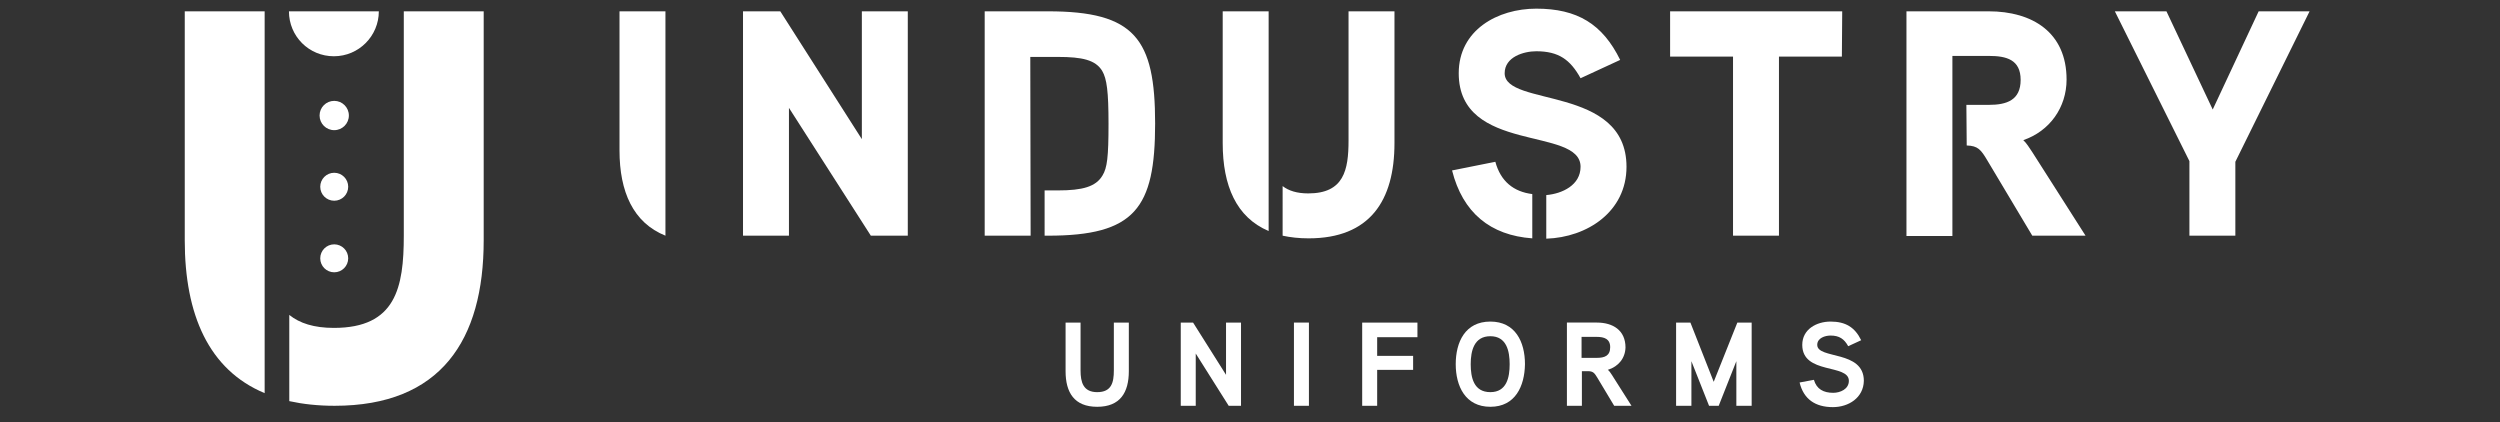 <?xml version="1.0" encoding="utf-8"?>
<!-- Generator: Adobe Illustrator 24.0.1, SVG Export Plug-In . SVG Version: 6.00 Build 0)  -->
<svg version="1.1" id="Layer_1" xmlns="http://www.w3.org/2000/svg" xmlns:xlink="http://www.w3.org/1999/xlink" x="0px" y="0px"
	 viewBox="0 0 751 126.9" style="enable-background:new 0 0 751 126.9;" xml:space="preserve">
<rect x="0" y="0" width="751" height="126.9" fill="#333333" stroke="none"/>
<style type="text/css">
	.st0{fill:#FFFFFF;}
</style>
<path class="st0" d="M85.7,121.7"/>
<g>
	<g>
		<path class="st0" d="M86.9,94.6c3.1,2.5,7.4,3.9,13.4,3.9c18.6,0,21-12.1,21-27.7V3.4h24v68.8c0,30-12.9,49.7-44.8,49.7
			c-5,0-9.5-0.5-13.6-1.4V94.6z"/>
		<path class="st0" d="M79.5,118.1c-16.8-7-24-23.6-24-45.9V3.4h24V118.1z"/>
	</g>
	<g>
		<g>
			<circle class="st0" cx="100.4" cy="34.7" r="4.4"/>
			<circle class="st0" cx="100.4" cy="56.1" r="4.2"/>
			<circle class="st0" cx="100.4" cy="77.6" r="4.2"/>
		</g>
		<path class="st0" d="M113.8,3.4c0,7.4-6,13.5-13.5,13.5s-13.5-6-13.5-13.5C86.8,3.4,113.8,3.4,113.8,3.4z"/>
	</g>
</g>
<g>
	<g>
		<path class="st0" d="M339.1,111.5c0,6.4-2.6,10.7-9.5,10.7s-9.5-4.3-9.5-10.7V96.9h4.5v14.4c0,3.5,0.8,6.5,5,6.5
			c4.3,0,5-2.9,5-6.5V96.9h4.5V111.5z"/>
		<path class="st0" d="M372.8,121.9h-3.7l-9.9-15.7v15.7h-4.5v-25h3.7l9.9,15.7V96.9h4.5V121.9L372.8,121.9z"/>
		<path class="st0" d="M393.2,121.9h-4.5v-25h4.5V121.9z"/>
		<path class="st0" d="M425.8,101.3h-12.1v5.6h10.8v4.2h-10.8v10.8h-4.5v-25h16.6V101.3L425.8,101.3z"/>
		<path class="st0" d="M447.7,122.2c-7.5,0-10.4-6.2-10.4-12.8s2.8-12.8,10.4-12.8c7.5,0,10.4,6.1,10.4,12.8
			C458,116,455.2,122.2,447.7,122.2z M447.7,101c-4.9,0-5.9,4.4-5.9,8.4s0.9,8.4,5.9,8.4c4.9,0,5.8-4.4,5.8-8.4
			C453.5,105.5,452.6,101,447.7,101z"/>
		<path class="st0" d="M483,111.1c0.4,0.3,0.9,1,1.2,1.5l5.9,9.3h-5.2l-5.1-8.5c-0.8-1.3-1.2-1.9-2.8-1.9h-1.8v10.4h-4.5v-25h9
			c4.8,0,8.6,2.3,8.6,7.5C488.2,107.6,486.2,110.1,483,111.1z M479.7,101.2h-4.6v6.3h4.6c2.3,0,4-0.6,4-3.2
			C483.7,101.8,481.9,101.2,479.7,101.2z"/>
		<path class="st0" d="M526.2,121.9h-4.6v-13.4l-5.3,13.4h-2.9l-5.3-13.4v13.4h-4.6v-25h4.3l7,17.8l7.1-17.8h4.3V121.9L526.2,121.9z
			"/>
		<path class="st0" d="M550.6,122.3c-5.3,0-8.8-2.4-10-7.4l4.3-0.8c0.8,2.8,2.9,3.9,5.8,3.9c2.1,0,4.7-1.1,4.7-3.6
			c0-5.2-14-1.8-14-10.8c0-4.7,4.3-7,8.5-7c4.5,0,7.3,1.7,9.2,5.6l-3.9,1.8c-1.2-2.2-2.7-3.2-5.3-3.2c-1.6,0-4,0.7-4,2.8
			c0,4.4,14,1.5,14,10.8C559.8,119.5,555.3,122.3,550.6,122.3z"/>
	</g>
	<g>
		<path class="st0" d="M199.9,70.8c-9.7-3.9-13.8-13.2-13.8-25.6V3.4h13.8V70.8z"/>
		<path class="st0" d="M272.7,70.8h-11.1L237,32.4v38.4h-13.8V3.4h11.2l24.5,38.4V3.4h13.8L272.7,70.8L272.7,70.8z"/>
		<path class="st0" d="M309.6,70.8h-13.8V3.4h19c26.1,0,32.2,8.2,32.2,33.7s-6.1,33.7-32.2,33.7h-1V57.2h4c7.4,0,11.4-1.1,13.4-4.5
			c1.4-2.3,1.8-5.5,1.8-15.5c0-9.7-0.5-13.5-1.9-15.9c-2-3.3-6-4.2-13.3-4.2h-8.3L309.6,70.8L309.6,70.8z"/>
		<path class="st0" d="M460.3,71.6c-12.6-0.9-20.9-7.7-24.1-20.4l13-2.6c1.6,5.9,5.5,9,11.1,9.7V71.6z M464.5,58.6
			c4.8-0.4,10.3-3,10.3-8.5c0-12.2-36.6-3.8-36.6-28.1c0-13,11.7-19.4,23.3-19.4c12.3,0,19.9,4.6,25.2,15.4l-11.9,5.5
			c-3.1-5.6-6.6-8.1-13.3-8.1c-3.8,0-9.5,1.7-9.5,6.6c0,10.2,36.6,3.5,36.6,28.1c0,13.5-11.8,21.2-24.1,21.6V58.6z"/>
		<path class="st0" d="M553.3,17h-18.9v53.8h-13.8V17h-18.9V3.4h51.7L553.3,17L553.3,17z"/>
		<path class="st0" d="M590.7,31.5h6.8c5.3,0,9.5-1.4,9.5-7.5s-4.3-7.2-9.5-7.2h-11v14.8v12.2v27.1h-13.8V3.4h24.7
			c13.1,0,23.4,6.3,23.4,20.5c0,8.4-5.1,15.5-13,18.2c0.9,0.8,1.9,2.4,2.7,3.6l16,25.1h-16L597,48.2c-1.9-3.2-2.8-4.4-6.2-4.5
			L590.7,31.5L590.7,31.5z"/>
		<path class="st0" d="M693.8,3.4l-22.3,45.2v22.2h-13.8V48.4l-22.4-45h15.5l13.9,29.5l13.8-29.5C678.5,3.4,693.8,3.4,693.8,3.4z"/>
		<path class="st0" d="M385.3,55.9c1.8,1.4,4.3,2.2,7.7,2.2c10.7,0,12.1-7,12.1-15.9V3.4h13.8V43c0,17.3-7.4,28.6-25.8,28.6
			c-2.9,0-5.5-0.3-7.8-0.8L385.3,55.9L385.3,55.9z M381.1,69.4c-9.7-4.1-13.8-13.6-13.8-26.4V3.4h13.8V69.4z"/>
	</g>
</g>
</svg>
